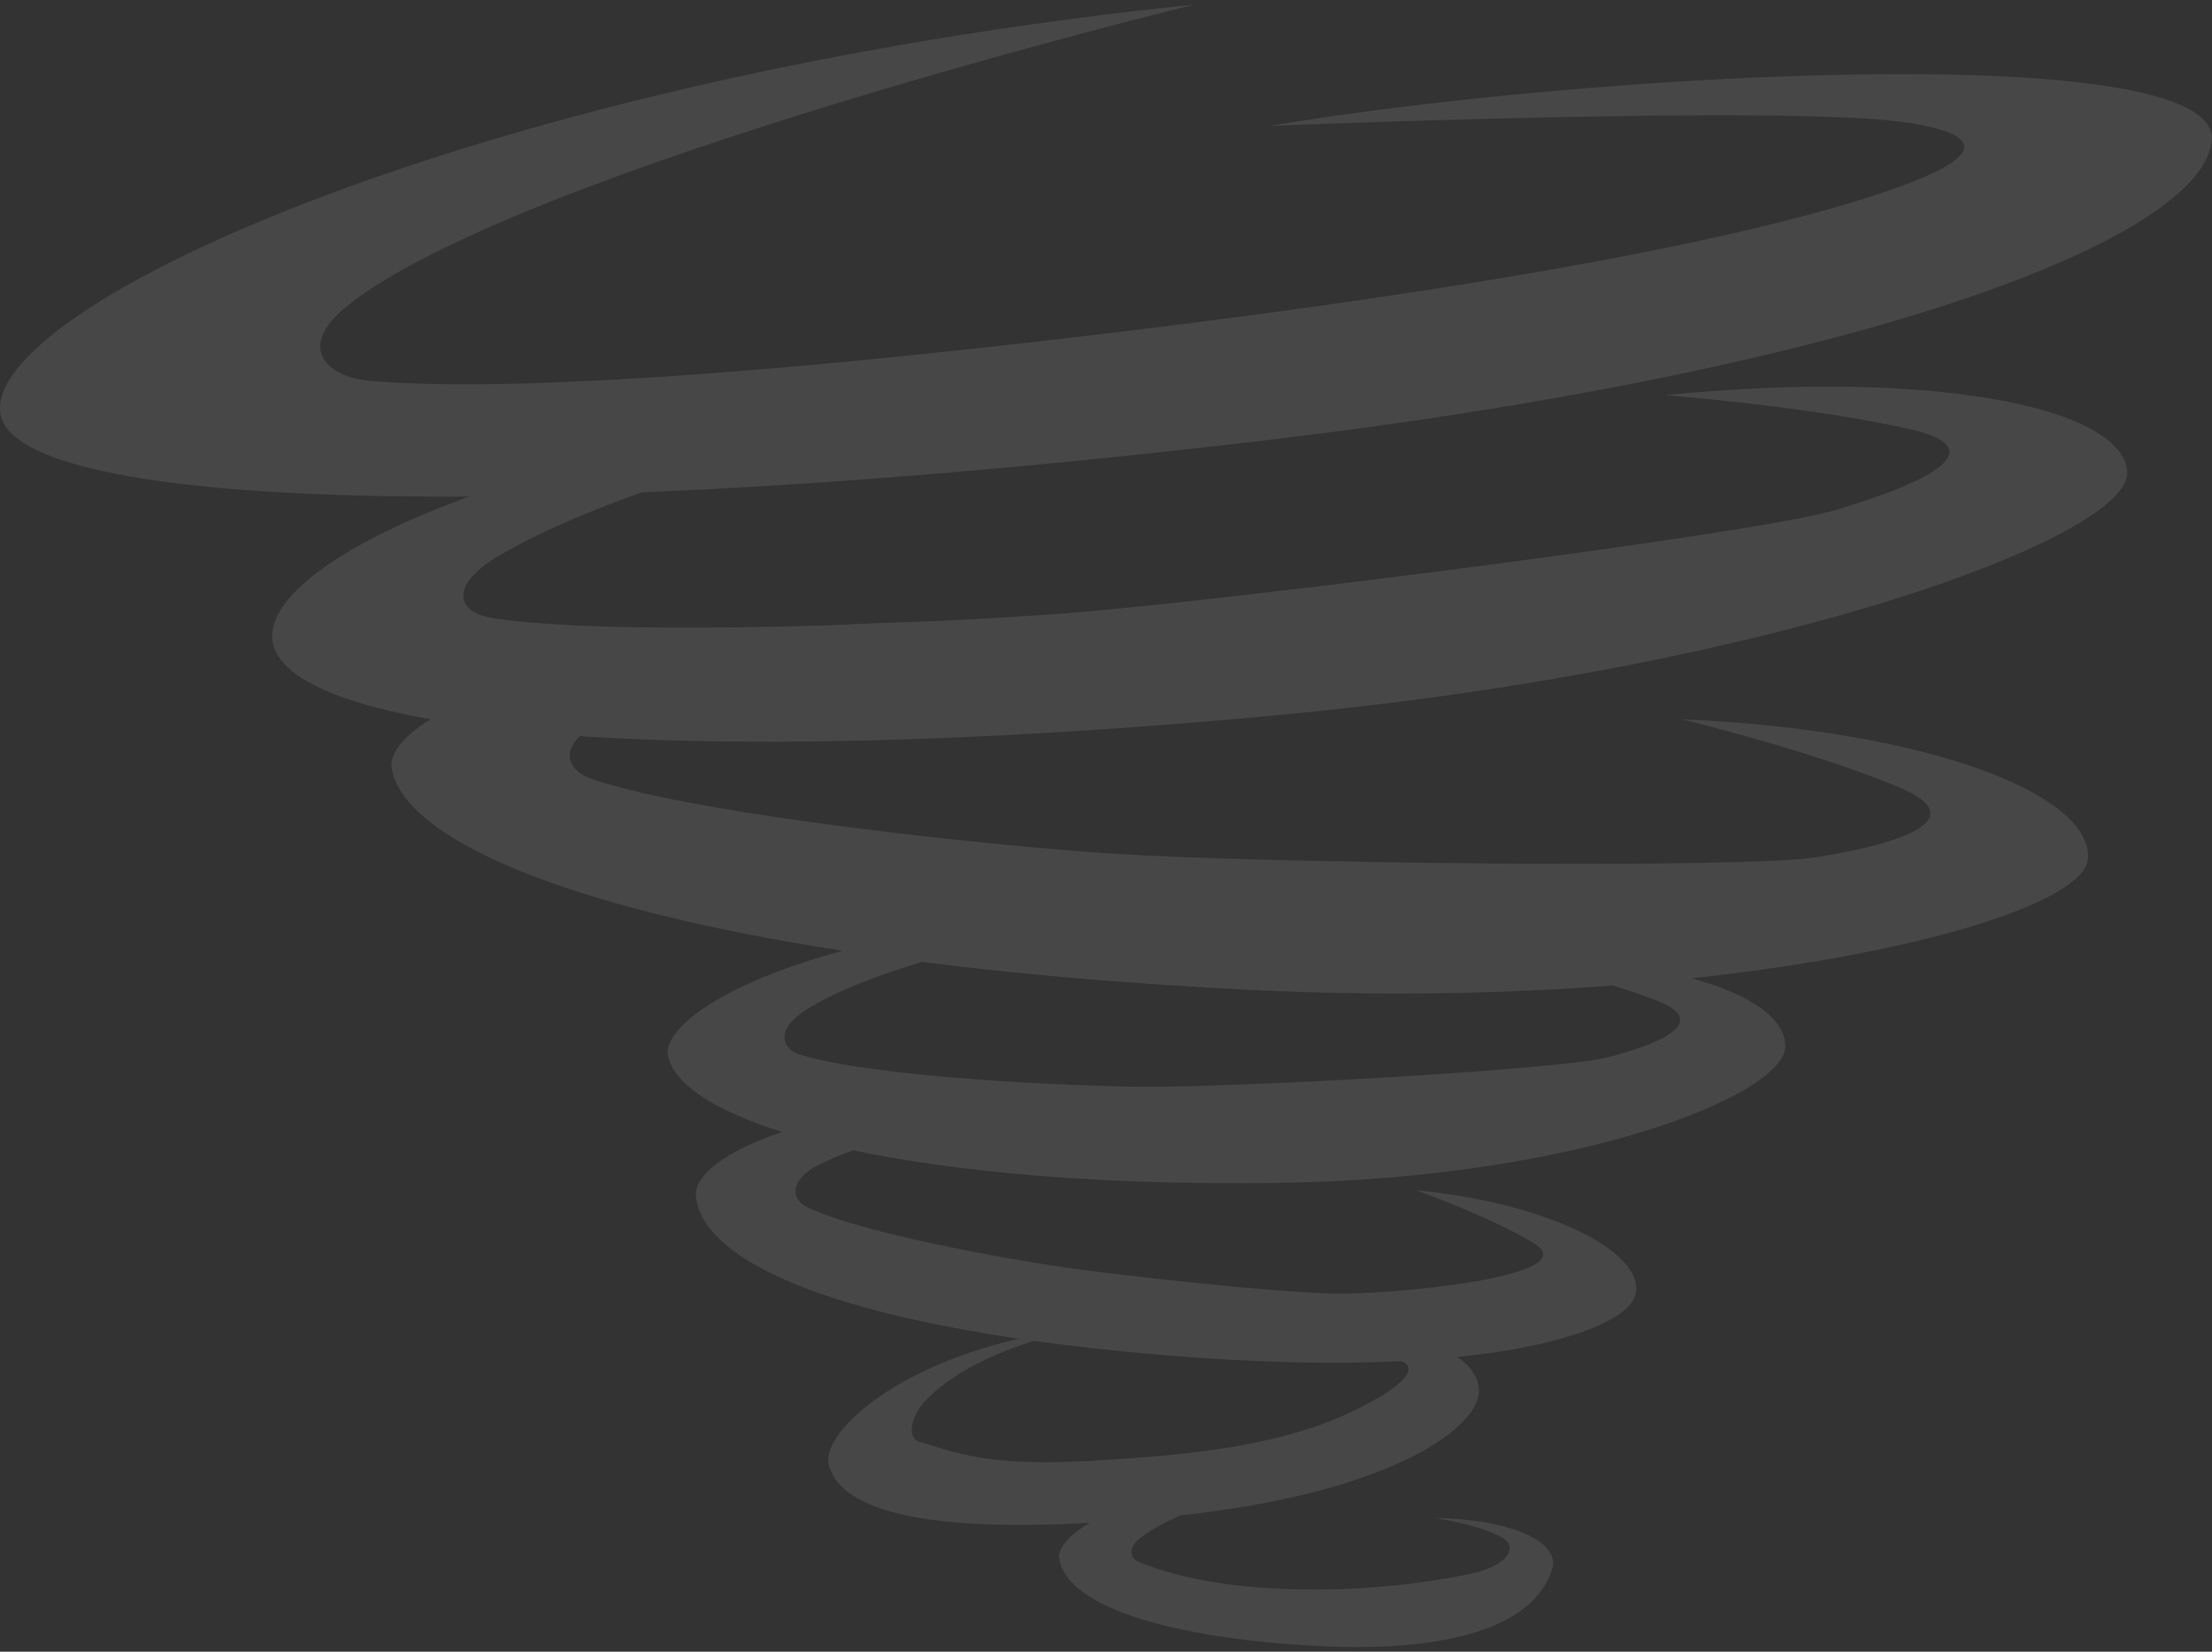 <svg width="300" height="224" viewBox="0 0 300 224" xmlns="http://www.w3.org/2000/svg"><rect x="0" y="0" width="300" height="224" fill="#333333" stroke="none"/><title>Group 5</title><g fill="#FFF" fill-rule="evenodd" opacity=".101"><path d="M229.428 132.674c8.068 2.17 12.76 5.552 12.705 9.236-.087 6.533-27.897 17.964-69.073 18.519-23.69.315-43.216-1.443-57.32-4.423-1.747.603-3.369 1.273-4.802 2.017-3.899 2.027-3.688 4.638-1.429 5.709 7.944 3.782 29.993 7.6 38.827 8.683 10.996 1.357 25.48 2.854 32.488 3.017 7.674.188 34.697-2.325 27.147-6.864-6.183-3.72-15.942-7.158-15.942-7.158 18.637 1.79 31.797 8.846 29.647 14.532-1.06 2.818-8.422 6.504-24.025 8.09 1.751 1.18 2.779 2.645 2.924 4.277.458 5.047-11.493 14.074-40.444 17.194-1.875.82-3.697 1.775-5.23 2.867-1.946 1.385-1.738 2.902-.514 3.42 12.186 5.137 32.649 4.405 45.49 1.534 4.431-.992 6.212-3.499 3.767-4.845-3.373-1.861-9.168-2.61-9.168-2.61 9.776.095 17.335 3.011 16.015 7.024-3.26 9.855-19.973 10.836-30.516 10.39-18.831-.799-35.33-4.791-36.326-12.02-.177-1.281 1.278-3.067 4.162-4.746-21.66 1.225-33.73-1.464-35.407-7.817-1.068-4.05 8.06-13.047 25.769-17.146-29.881-4.4-43.278-11.877-43.801-19.476-.178-2.623 3.975-5.998 11.728-8.554-9.28-2.915-14.676-6.512-15.484-10.316-.797-3.745 7.628-9.978 23.672-14.266-38.795-5.997-59.48-15.459-61.157-24.683-1.505-8.294 35.077-23.184 97.556-19.382 0 0-47.142 2.778-68.412 12.636-6.718 3.115-5.992 6.819-1.783 8.212 14.738 4.91 54.777 9.042 70.747 10.068 19.9 1.276 85.36 2.09 95.392.424 14.86-2.467 19.4-5.854 10.991-9.42-11.595-4.913-29.549-9.253-29.549-9.253 33.645 1.45 55.75 10.256 55.098 18.936-.41 5.636-21.712 12.746-53.743 16.194zm-10.698.98c-14.753 1.122-31.296 1.46-48.815.605-16.724-.818-31.697-2.126-44.89-3.807-5.863 1.756-11.468 3.885-15.53 6.384-4.29 2.64-3.674 5.383-.86 6.23 9.867 3.008 36.31 4.28 46.843 4.32 13.115.059 56.13-2.316 62.651-4.01 9.657-2.531 12.518-5.268 6.856-7.558-1.915-.773-4.079-1.503-6.255-2.164zm-28.667 50.939c-8.657.423-19.261.265-32.025-.798-6.476-.54-12.413-1.196-17.832-1.95-4.75 1.505-10.67 4.013-14.496 7.9-2.287 2.324-2.715 5.302-1.01 5.798 5.986 1.744 9.8 3.516 25.824 2.417 7.666-.524 20.485-1.324 30.627-5.54 5.536-2.305 12.436-6.373 8.957-7.809l-.045-.018z"/><path d="M225.817 53.587c36.75-3.625 62.077 1.738 62.685 10.39.605 8.659-47.097 26.653-115.442 33.031C91.44 104.621 37.6 99.655 36.925 86.48c-.546-10.606 34.582-28.135 102.98-33.768 0 0-50.76 9.822-72.362 22.738-6.822 4.083-5.48 7.624-.706 8.375 16.74 2.619 60.836.684 78.323-.704 21.798-1.727 92.996-10.757 103.62-13.909 15.754-4.674 20.182-8.683 10.513-10.943-13.328-3.1-33.476-4.682-33.476-4.682"/><path d="M172.208 17.077c42.99-7.245 128.888-12.037 127.749 1.945-1.08 13.26-47.092 31.06-128.509 40.71C74.213 71.257 2.402 69.42.07 56.187-2.5 41.579 65.25 10.527 161.968.624c0 0-91.401 22.242-114.78 40.783-7.202 5.712-2.817 9.715 2.888 10.231 19.999 1.795 58.19-1.81 79.032-4.037 25.97-2.779 88.683-10.057 122.036-20.142 18.66-5.641 19.014-9.07 7.449-10.842-15.936-2.445-86.385.46-86.385.46"/></g></svg>